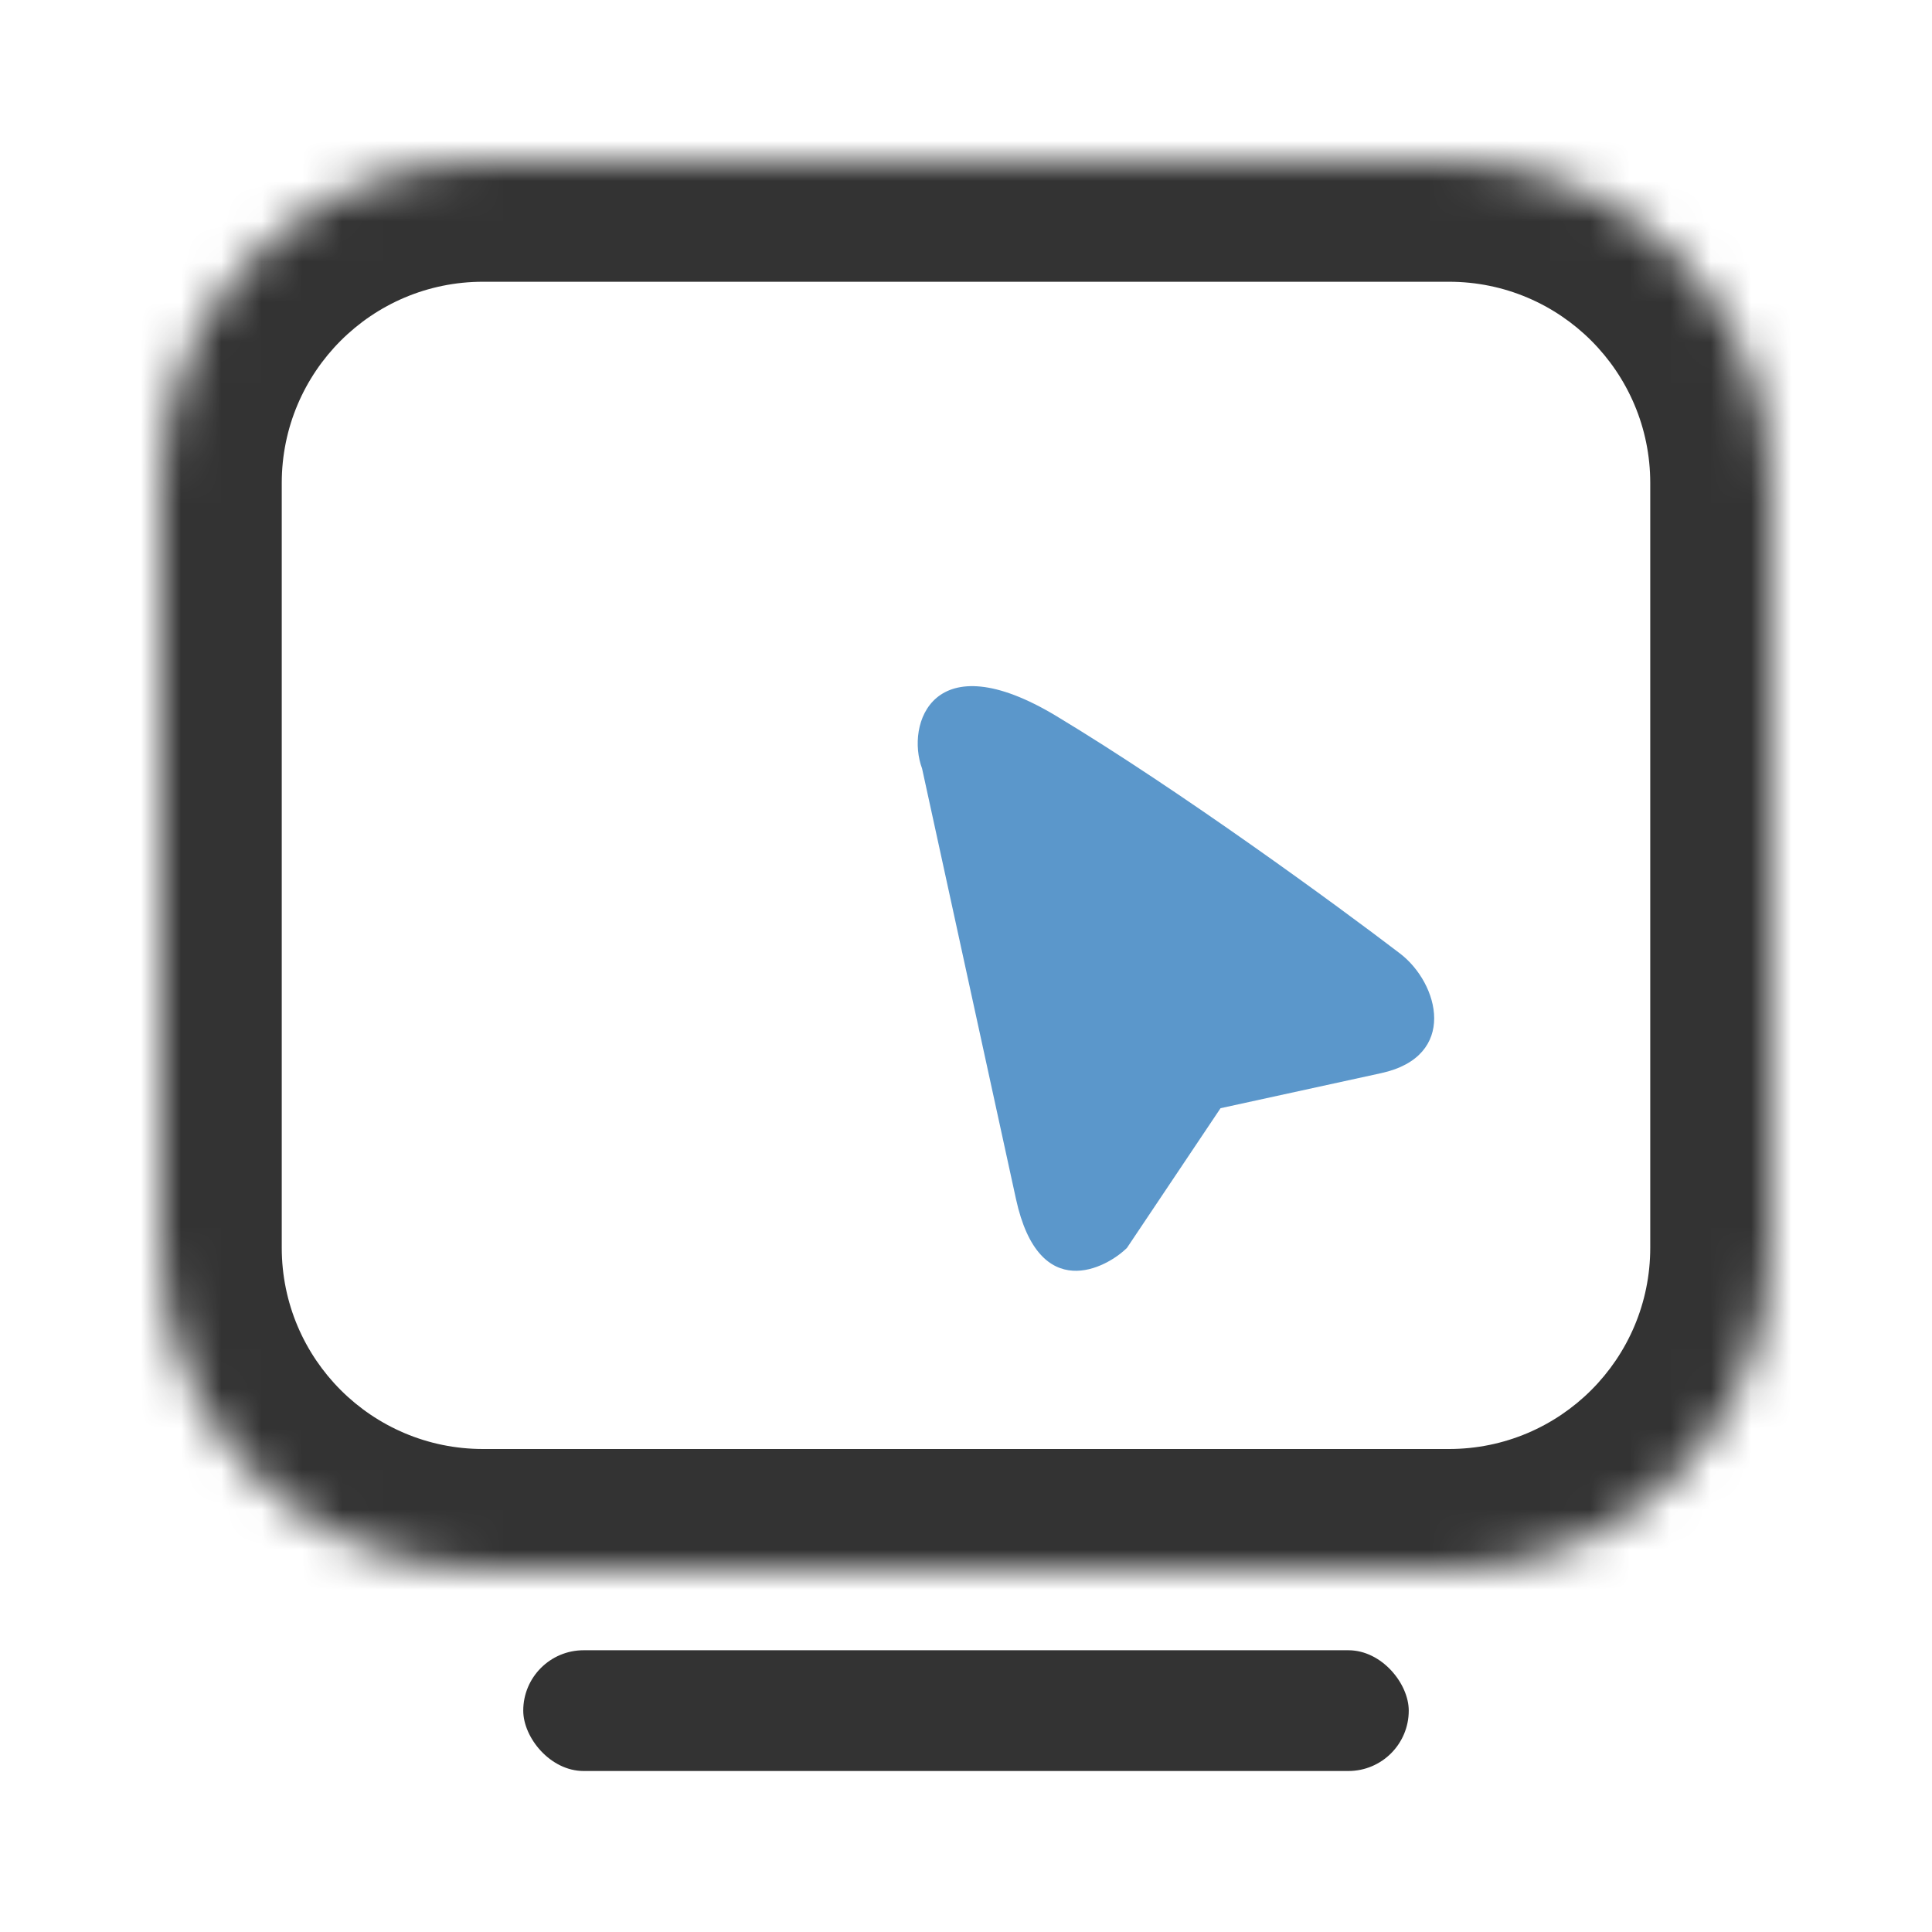 <svg width="48" height="48" viewBox="0 0 48 48" fill="none" xmlns="http://www.w3.org/2000/svg">
<mask id="path-1-inside-1_1574_12597" fill="white">
<path d="M4 12C4 7.582 7.582 4 12 4H36C40.418 4 44 7.582 44 12V16.895V20.579V24.263V31C44 35.418 40.418 39 36 39H12C7.582 39 4 35.418 4 31V12Z"/>
</mask>
<path d="M12 7H36V1H12V7ZM36 36H12V42H36V36ZM7 31V12H1V31H7ZM41 12V16.895H47V12H41ZM41 24.263V31H47V24.263H41ZM41 16.895V20.579H47V16.895H41ZM41 20.579V24.263H47V20.579H41ZM12 36C9.239 36 7 33.761 7 31H1C1 37.075 5.925 42 12 42V36ZM36 42C42.075 42 47 37.075 47 31H41C41 33.761 38.761 36 36 36V42ZM36 7C38.761 7 41 9.239 41 12H47C47 5.925 42.075 1 36 1V7ZM12 1C5.925 1 1 5.925 1 12H7C7 9.239 9.239 7 12 7V1Z" fill="#333333" mask="url(#path-1-inside-1_1574_12597)"/>
<path d="M26.248 17.792C23.168 15.936 22.5 18 22.909 19.095L25.242 29.79C25.816 32.423 27.5 31.5 28 31.002L30.324 27.533L34.315 26.662C36.231 26.244 35.755 24.431 34.781 23.688C33.221 22.496 29.329 19.648 26.248 17.792Z" fill="#5B97CB"/>
<rect x="13" y="41" width="22" height="3" rx="1.5" fill="#333333"/>
</svg>
